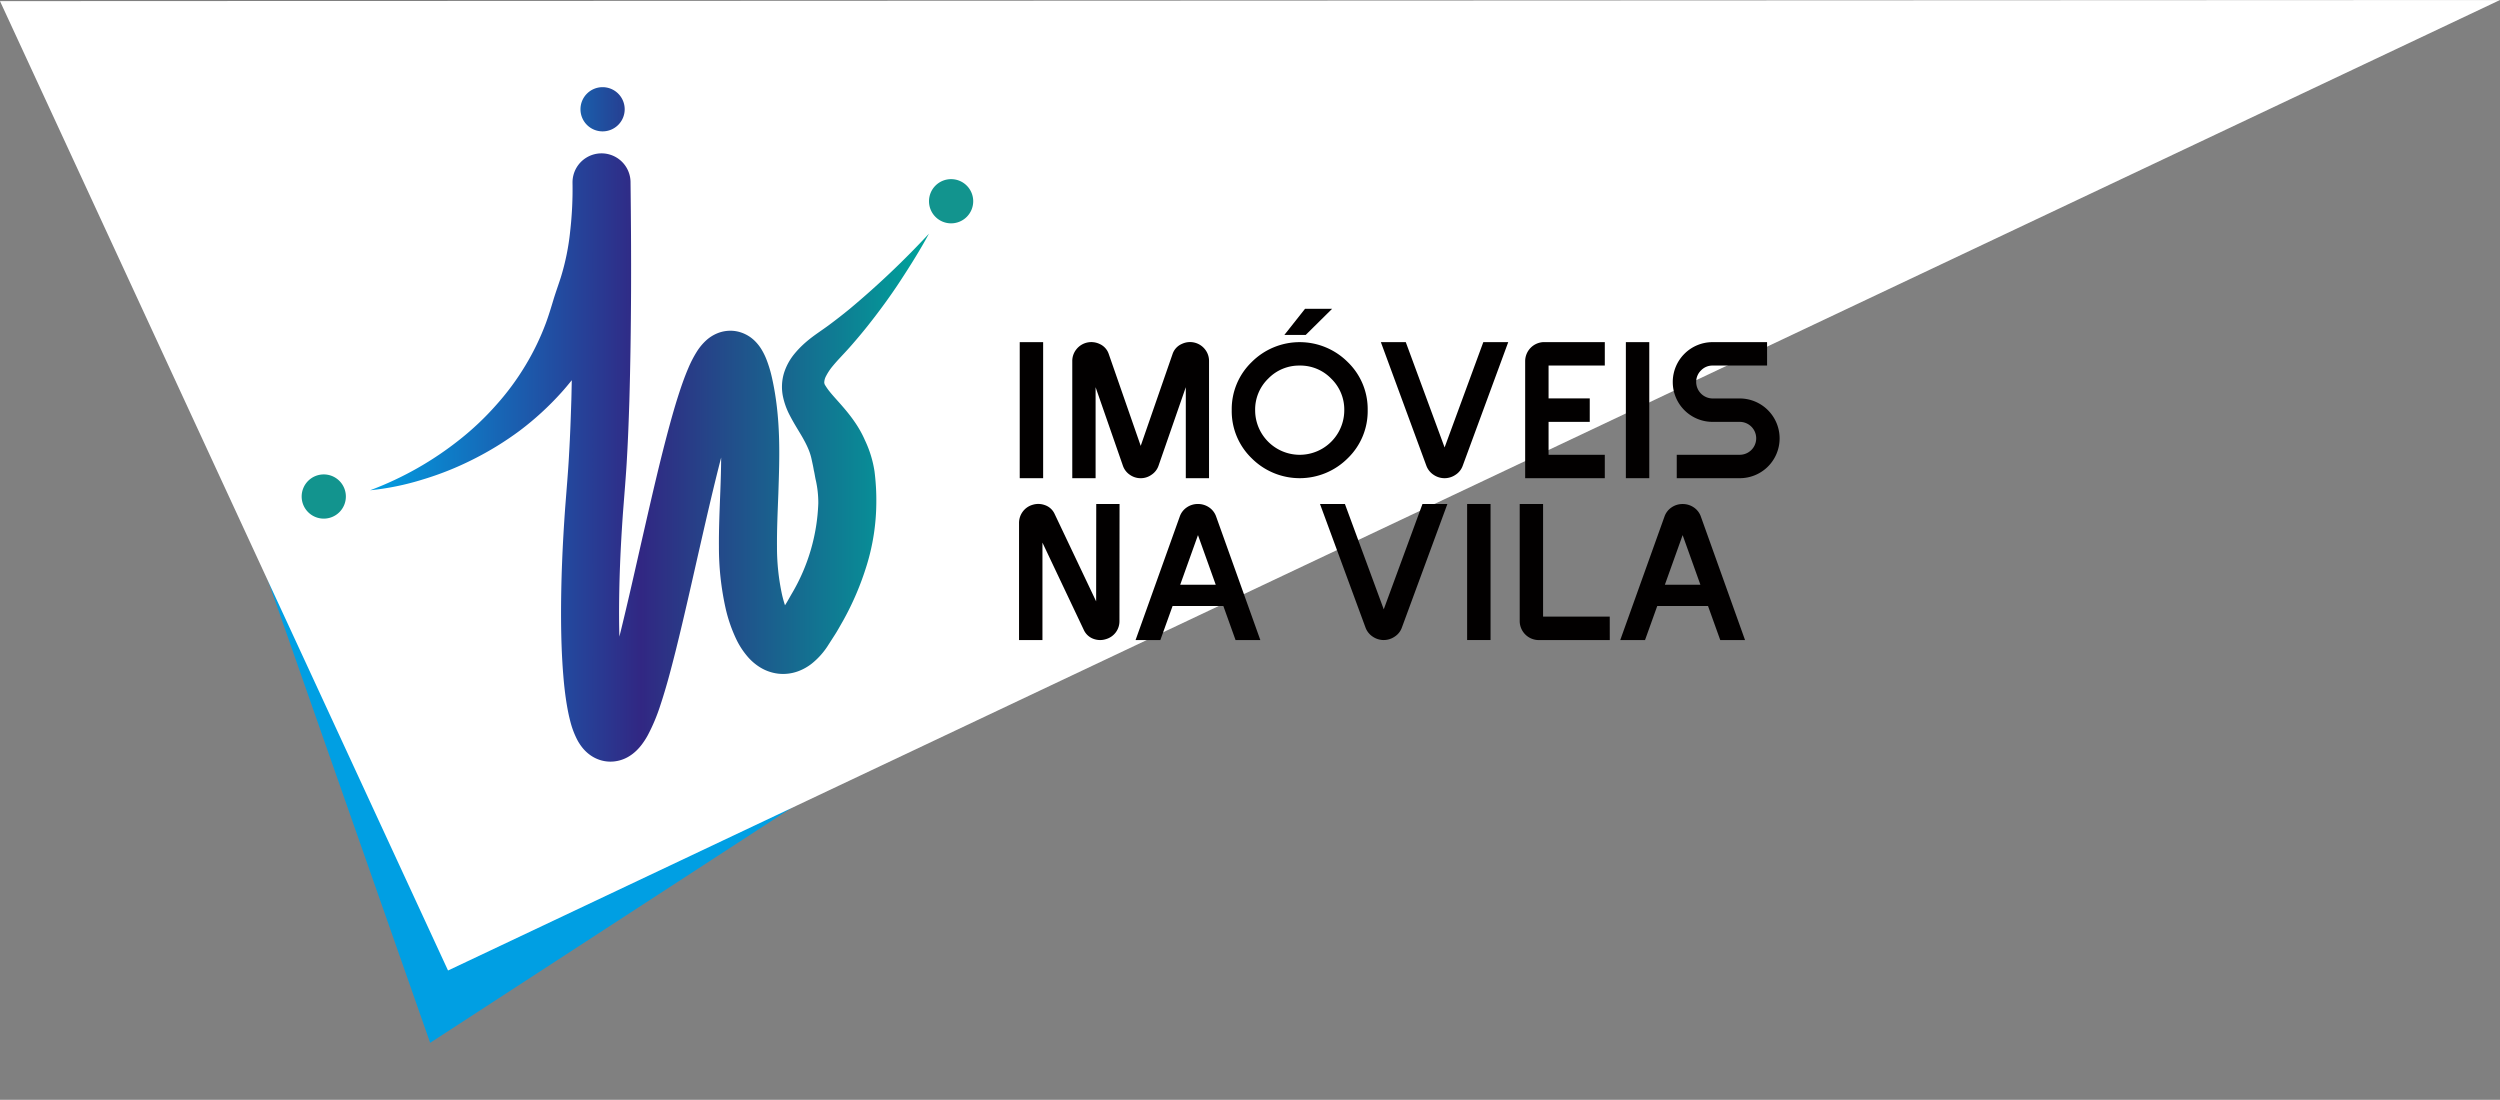 <svg id="logo" xmlns="http://www.w3.org/2000/svg" xmlns:xlink="http://www.w3.org/1999/xlink" width="322.79" height="142.004" viewBox="0 0 322.79 142.004">
  <rect x="0" y="0" width="322.79" height="142.004" fill="#808080" stroke="none"/>
  <defs>
    <linearGradient id="linear-gradient" y1="0.5" x2="0.984" y2="0.5" gradientUnits="objectBoundingBox">
      <stop offset="0" stop-color="#009fe3"/>
      <stop offset="0.493" stop-color="#312783"/>
      <stop offset="1" stop-color="#00a19a"/>
    </linearGradient>
    <linearGradient id="linear-gradient-2" x1="1" y1="0.5" x2="0" y2="0.5" gradientUnits="objectBoundingBox">
      <stop offset="0" stop-color="#263f92"/>
      <stop offset="1" stop-color="#1a5eab"/>
    </linearGradient>
  </defs>
  <g id="base" transform="translate(-365.475 0.13)">
    <path id="sombra_base_logo" data-name="sombra base logo" d="M374.52,10.225l41.494,118.29L550.688,40.974Z" transform="translate(5 6)" fill="#009fe3"/>
    <path id="base_logo" data-name="base logo" d="M365.475.017l57.848,125.161L688.266-.13Z" fill="#fff"/>
  </g>
  <g id="logo-2" data-name="logo" transform="translate(-365.476 0.13)">
    <g id="Grupo_184" data-name="Grupo 184" transform="translate(414 11)">
      <path id="Caminho_209" data-name="Caminho 209" d="M11.65,24.867V9.753a2.4,2.4,0,0,1,.522-1.517,2.466,2.466,0,0,1,1.359-.874,2.492,2.492,0,0,1,1.639.17,2.166,2.166,0,0,1,1.189,1.3l4.128,11.861L24.6,8.83a2.162,2.162,0,0,1,1.2-1.3,2.454,2.454,0,0,1,2.987.7,2.4,2.4,0,0,1,.521,1.517V24.867h-3V13.116l-3.52,10.136a2.292,2.292,0,0,1-.9,1.166,2.377,2.377,0,0,1-1.409.449,2.407,2.407,0,0,1-1.407-.449,2.311,2.311,0,0,1-.887-1.166L14.661,13.116V24.867Z" transform="translate(78.274 25.746)" fill="#020000"/>
      <path id="Caminho_210" data-name="Caminho 210" d="M61.531,6.883A8.445,8.445,0,0,1,64.105,13.1a8.454,8.454,0,0,1-2.574,6.2,8.762,8.762,0,0,1-12.406,0,8.453,8.453,0,0,1-2.574-6.2,8.443,8.443,0,0,1,2.574-6.216,8.762,8.762,0,0,1,12.406,0m-6.2.45A5.54,5.54,0,0,0,51.262,9.02,5.558,5.558,0,0,0,49.574,13.1a5.754,5.754,0,0,0,11.508,0A5.557,5.557,0,0,0,59.395,9.02a5.542,5.542,0,0,0-4.067-1.687M59.516,0,56.106,3.375H53.35L56.02,0Z" transform="translate(63.961 28.737)" fill="#020000"/>
      <path id="Caminho_211" data-name="Caminho 211" d="M82.408,7.3l5.014,13.6,5-13.6H95.64L89.764,23.257a2.313,2.313,0,0,1-.934,1.177,2.506,2.506,0,0,1-2.829,0,2.4,2.4,0,0,1-.935-1.177L79.191,7.3Z" transform="translate(50.575 25.741)" fill="#020000"/>
      <path id="Caminho_212" data-name="Caminho 212" d="M121.061,24.871H110.778V9.757A2.468,2.468,0,0,1,113.231,7.3h7.83v3.023H113.8v4.248h5.317V17.6H113.8v4.249h7.26Z" transform="translate(37.621 25.741)" fill="#020000"/>
      <rect id="Retângulo_359" data-name="Retângulo 359" width="3.023" height="17.566" transform="translate(161.401 33.046)" fill="#020000"/>
      <path id="Caminho_213" data-name="Caminho 213" d="M155.264,10.328h-7.029a2.035,2.035,0,0,0-1.493.619,2.068,2.068,0,0,0-.632,1.518,2.136,2.136,0,0,0,2.125,2.112h3.5a5.158,5.158,0,0,1,5.147,5.147,5.137,5.137,0,0,1-5.147,5.147H143.6V21.848h8.134a2.124,2.124,0,0,0,0-4.248h-3.5a5.14,5.14,0,0,1-5.148-5.135,5.14,5.14,0,0,1,5.148-5.16h7.029Z" transform="translate(24.371 25.741)" fill="#020000"/>
      <path id="Caminho_214" data-name="Caminho 214" d="M0,60.291V45.177a2.43,2.43,0,0,1,.474-1.456,2.4,2.4,0,0,1,1.262-.886,2.464,2.464,0,0,1,1.566.024A2.146,2.146,0,0,1,4.589,44L9.955,55.3l.012-12.577h3.01l-.012,15.114a2.4,2.4,0,0,1-1.724,2.331,2.447,2.447,0,0,1-1.579-.012,2.188,2.188,0,0,1-1.287-1.141l-5.353-11.3V60.291Z" transform="translate(83.051 11.218)" fill="#020000"/>
      <path id="Caminho_215" data-name="Caminho 215" d="M30.28,55.9,28.7,60.3H25.5L31.2,44.368a2.367,2.367,0,0,1,.935-1.214,2.486,2.486,0,0,1,1.42-.425,2.527,2.527,0,0,1,1.42.425,2.376,2.376,0,0,1,.935,1.214l5.7,15.927h-3.2L36.835,55.9Zm5.572-2.744-2.294-6.409-2.294,6.409Z" transform="translate(72.595 11.214)" fill="#020000"/>
      <path id="Caminho_216" data-name="Caminho 216" d="M69.09,42.729l5.014,13.6,5-13.6h3.217L76.446,58.681a2.313,2.313,0,0,1-.934,1.177,2.506,2.506,0,0,1-2.829,0,2.4,2.4,0,0,1-.935-1.177L65.873,42.729Z" transform="translate(56.036 11.214)" fill="#020000"/>
      <rect id="Retângulo_360" data-name="Retângulo 360" width="3.023" height="17.566" transform="translate(140.906 53.943)" fill="#020000"/>
      <path id="Caminho_217" data-name="Caminho 217" d="M121.212,60.3h-9.178a2.467,2.467,0,0,1-2.452-2.452V42.729H112.6V57.272h8.607Z" transform="translate(38.112 11.214)" fill="#020000"/>
      <path id="Caminho_218" data-name="Caminho 218" d="M136.364,55.9,134.786,60.3h-3.2l5.706-15.927a2.366,2.366,0,0,1,.935-1.214,2.486,2.486,0,0,1,1.42-.425,2.527,2.527,0,0,1,1.42.425A2.376,2.376,0,0,1,142,44.368L147.7,60.3h-3.2L142.919,55.9Zm5.572-2.744-2.294-6.409-2.294,6.409Z" transform="translate(29.089 11.214)" fill="#020000"/>
      <rect id="Retângulo_358" data-name="Retângulo 358" width="3.023" height="17.566" transform="translate(83.139 33.047)" fill="#020000"/>
    </g>
    <path id="Caminho_219" data-name="Caminho 219" d="M59.6,27.64c.322-.395.634-.756,1.041-1.192.417-.454.845-.9,1.249-1.356q1.217-1.373,2.347-2.789c1.5-1.893,2.919-3.825,4.226-5.824s2.57-4.011,3.7-6.1a111.29,111.29,0,0,1-10.216,9.7q-1.344,1.1-2.727,2.125c-.46.341-.932.659-1.394.988-.482.337-1.051.756-1.561,1.2a12.389,12.389,0,0,0-1.534,1.58A7.434,7.434,0,0,0,53.468,28.3a6.192,6.192,0,0,0-.166,3.068,9.346,9.346,0,0,0,.886,2.467c.7,1.349,1.371,2.315,1.857,3.231a11.983,11.983,0,0,1,.612,1.285c.079.2.148.4.206.593s.1.352.152.6c.1.463.207.917.279,1.384.115.452.163.925.28,1.382a13.514,13.514,0,0,1,.3,2.862,24.576,24.576,0,0,1-3.389,11.634c-.271.458-.517.927-.8,1.379l-.112.175c-.144-.434-.275-.9-.385-1.386a28.93,28.93,0,0,1-.648-6.2c-.019-2.193.088-4.5.177-6.868.155-4.734.355-9.737-.85-15.032A15.988,15.988,0,0,0,51.21,26.7a8.367,8.367,0,0,0-.7-1.426,5.58,5.58,0,0,0-.79-1A4.613,4.613,0,0,0,47.783,23.1a4.332,4.332,0,0,0-1.549-.178,4.458,4.458,0,0,0-1.357.307,4.926,4.926,0,0,0-1.5.947,7.006,7.006,0,0,0-1.187,1.436,14.81,14.81,0,0,0-1.088,2.1c-.548,1.28-.951,2.472-1.332,3.661s-.714,2.357-1.035,3.523c-1.271,4.659-2.318,9.266-3.37,13.861s-2.059,9.167-3.174,13.651c-.02-.781-.035-1.564-.04-2.349-.022-4.568.182-9.185.514-13.795l.272-3.487c.092-1.206.181-2.412.24-3.6.139-2.394.223-4.767.3-7.141.271-9.49.268-18.9.153-28.364v0a3.746,3.746,0,0,0-7.491.1V3.8a47.778,47.778,0,0,1-.3,6.246,30.666,30.666,0,0,1-1.228,6.033c-.314.971-.661,1.921-.953,2.892s-.587,1.946-.939,2.906a32.59,32.59,0,0,1-2.683,5.553A33.377,33.377,0,0,1,16.288,32.5a36.583,36.583,0,0,1-4.695,4.45A42.527,42.527,0,0,1,0,43.514a34.483,34.483,0,0,0,6.75-1.378,39.784,39.784,0,0,0,6.5-2.589,40.564,40.564,0,0,0,6.077-3.733A37.875,37.875,0,0,0,24.692,30.9c.467-.517.915-1.055,1.352-1.6-.02.837-.031,1.677-.055,2.513-.073,2.323-.155,4.647-.29,6.944-.057,1.155-.141,2.293-.228,3.429l-.277,3.541c-.343,4.764-.556,9.543-.534,14.375.015,2.419.086,4.846.29,7.329.1,1.243.239,2.5.458,3.808.112.658.242,1.328.43,2.047a11.14,11.14,0,0,0,.933,2.487,6.462,6.462,0,0,0,.565.873A5.1,5.1,0,0,0,28.5,77.756a4.6,4.6,0,0,0,1.072.544,4.473,4.473,0,0,0,1.405.25,4.6,4.6,0,0,0,2.318-.6,5.367,5.367,0,0,0,1.136-.864,6.712,6.712,0,0,0,.637-.724,9.965,9.965,0,0,0,.774-1.192,23.814,23.814,0,0,0,1.632-3.88c.806-2.43,1.4-4.744,1.989-7.07,1.153-4.638,2.168-9.236,3.213-13.811.855-3.74,1.713-7.472,2.655-11.126-.008,1.428-.05,2.88-.106,4.347-.086,2.326-.2,4.717-.181,7.225a36.191,36.191,0,0,0,.838,7.793,19.05,19.05,0,0,0,1.427,4.15,10.188,10.188,0,0,0,1.546,2.319,6.938,6.938,0,0,0,1.455,1.228,5.753,5.753,0,0,0,2.371.844,5.6,5.6,0,0,0,2.621-.321,6.5,6.5,0,0,0,1.781-1.017,9.638,9.638,0,0,0,1.934-2.131l1.053-1.64c.343-.541.649-1.113.973-1.668a36.933,36.933,0,0,0,3.08-7.207,28.033,28.033,0,0,0,1.241-7.984,29.613,29.613,0,0,0-.233-4.157,14.344,14.344,0,0,0-1.248-4.039c-1.257-2.9-3.495-4.921-4.551-6.261a6.741,6.741,0,0,1-.528-.748.772.772,0,0,1-.162-.418,1.9,1.9,0,0,1,.234-.836A7.287,7.287,0,0,1,59.6,27.64" transform="translate(413.258 19.66)" fill="url(#linear-gradient)"/>
    <path id="Caminho_220" data-name="Caminho 220" d="M5.708,2.854A2.854,2.854,0,1,1,2.854,0,2.854,2.854,0,0,1,5.708,2.854" transform="translate(485.425 23)" fill="#12948e"/>
    <path id="Caminho_220-2" data-name="Caminho 220" d="M5.708,2.854A2.854,2.854,0,1,1,2.854,0,2.854,2.854,0,0,1,5.708,2.854" transform="translate(404.425 61.125)" fill="#12948e"/>
    <path id="Caminho_220-3" data-name="Caminho 220" d="M5.708,2.854A2.854,2.854,0,1,1,2.854,0,2.854,2.854,0,0,1,5.708,2.854" transform="translate(440.425 11.125)" fill="url(#linear-gradient-2)"/>
  </g>
</svg>
